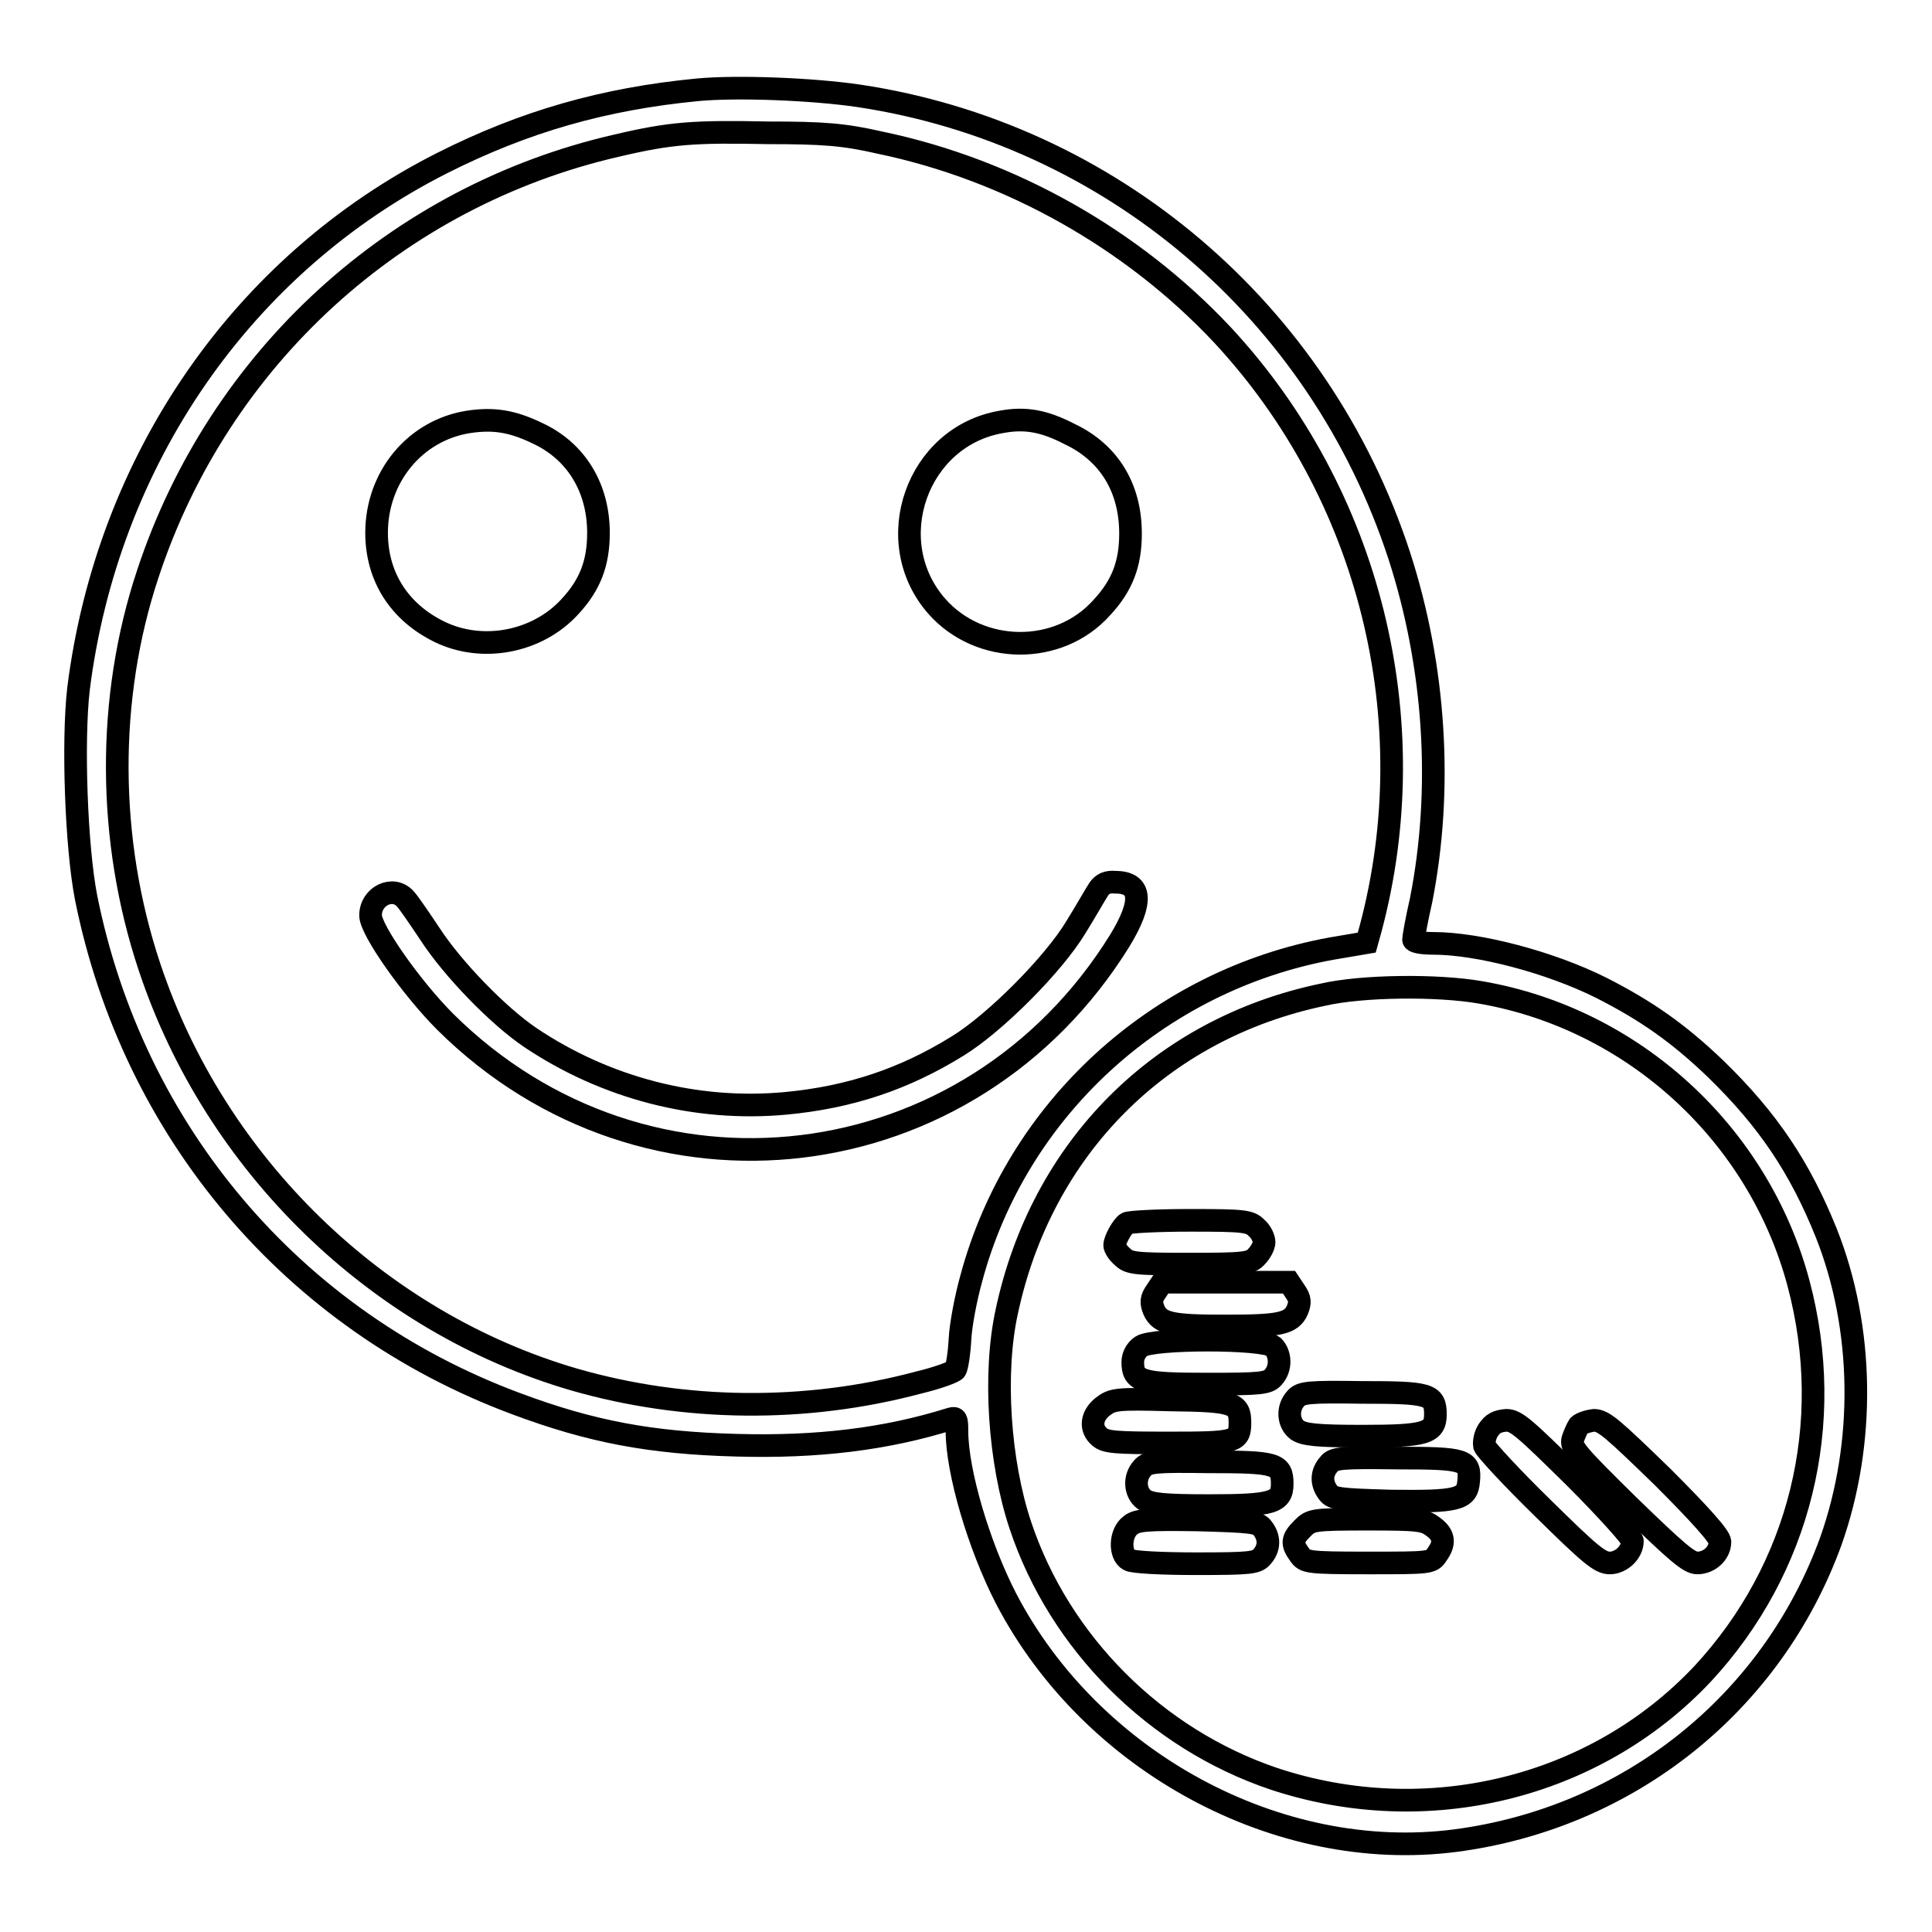 <?xml version="1.0" encoding="utf-8"?>
<!-- Svg Vector Icons : http://www.onlinewebfonts.com/icon -->
<!DOCTYPE svg PUBLIC "-//W3C//DTD SVG 1.1//EN" "http://www.w3.org/Graphics/SVG/1.1/DTD/svg11.dtd">
<svg version="1.1" xmlns="http://www.w3.org/2000/svg" xmlns:xlink="http://www.w3.org/1999/xlink" x="0px" y="0px" viewBox="0 0 256 256" enable-background="new 0 0 256 256" xml:space="preserve">
<g><g><g><path stroke-width="3" fill-opacity="0" stroke="#000000"  d="M92.4,11.9c-12.4,1.2-22.9,4.2-33.8,9.7C32.1,35,14.2,61,10.4,91.3c-0.8,7-0.3,20.9,1,27.6c6.2,31,27.4,56.1,57,67.1c9.9,3.7,17.8,5.2,29.2,5.5c10.7,0.3,19.8-0.8,28.4-3.5c0.7-0.2,0.8,0,0.8,1.6c0,5.4,2.9,15.2,6.5,22.2c11.3,21.7,36.1,35.1,59.5,32.1c23-3,42-18.2,49.8-39.7c4.6-13,4.4-28.2-0.6-40.8c-3.5-8.7-7.7-15-14.7-21.8c-4.9-4.7-9.2-7.7-15.1-10.7c-6.8-3.4-16.3-5.9-22.3-5.9c-1.5,0-2.6-0.2-2.6-0.5c0-0.3,0.4-2.6,1-5.2c2.9-14.7,1.9-30.9-2.9-45.7c-10.6-32.4-38.3-55.9-71.6-60.9C107.7,11.8,97.7,11.4,92.4,11.9z M116.6,18.9c17.3,3.6,33.5,12.8,45.4,25.5c19.5,21,27,51,19.6,78.7l-0.5,1.8l-4.7,0.8c-23,4.2-41.7,21.3-47.7,43.7c-0.7,2.5-1.4,6.1-1.5,8.1c-0.1,1.9-0.4,3.7-0.6,4c-0.2,0.3-2.4,1.1-4.9,1.7c-15,4-31,3.8-45.6-0.4c-26.1-7.6-47.6-28.5-56.3-54.7c-5.6-16.8-5.7-35.6-0.2-52.1c9.4-28.5,32.9-50,62.1-56.7c7.2-1.7,10.3-1.9,20.1-1.7C109,17.6,111.8,17.8,116.6,18.9z M196.2,131.5c20.2,3.5,36.8,18.7,42.1,38.5c5,18.7,0.2,37.9-12.7,51.8c-14.3,15.2-36.6,20.6-56.8,13.9c-15.7-5.3-28.4-18-33.6-33.6c-2.8-8.4-3.6-20.1-1.8-28.3c4.6-21.6,20.3-37.5,41.9-42C180.5,130.6,190.5,130.5,196.2,131.5z"/><path stroke-width="3" fill-opacity="0" stroke="#000000"  d="M62.1,55.9C55,57,49.9,63.2,49.9,70.6c0,5.8,3,10.5,8.3,13.1c5.7,2.8,13,1.4,17.3-3.3c2.7-2.9,3.8-5.8,3.8-9.8c0-5.9-2.9-10.8-8.1-13.2C67.9,55.8,65.4,55.4,62.1,55.9z"/><path stroke-width="3" fill-opacity="0" stroke="#000000"  d="M132.7,55.9c-11.2,1.9-16.1,15.8-8.6,24.4c5.7,6.5,16.2,6.6,21.9,0.2c2.7-2.9,3.8-5.8,3.8-9.8c0-6-2.8-10.7-8.1-13.2C138.4,55.8,135.9,55.3,132.7,55.9z"/><path stroke-width="3" fill-opacity="0" stroke="#000000"  d="M145.6,117.8c-0.4,0.6-1.7,2.9-3,5c-3,5-10.8,12.8-15.7,15.8c-7.1,4.4-14.3,6.8-22.8,7.6c-11.8,1.1-23.8-2-33.8-8.7C66,134.6,60,128.4,57,123.8c-1.4-2.1-2.9-4.3-3.3-4.7c-1.6-1.8-4.6-0.4-4.6,2.2c0,1.9,5.4,9.6,9.9,14.1c26.6,26.4,69.6,21.2,89.4-10.8c3.1-5.1,2.9-7.7-0.6-7.7C146.7,116.8,146.1,117.1,145.6,117.8z"/><path stroke-width="3" fill-opacity="0" stroke="#000000"  d="M149.3,162.1c-0.6,0.4-1.6,2.2-1.6,2.9c0,0.3,0.4,1,1,1.5c0.9,0.9,1.6,1,8.9,1c7.3,0,8.1-0.1,8.9-1c0.5-0.5,1-1.4,1-1.9s-0.4-1.4-1-1.9c-0.9-0.9-1.6-1-8.8-1C153.4,161.7,149.6,161.9,149.3,162.1z"/><path stroke-width="3" fill-opacity="0" stroke="#000000"  d="M153.2,171.1c-0.7,1-0.7,1.5-0.3,2.5c0.8,1.8,2.4,2.1,9.5,2.1c7.1,0,8.7-0.3,9.5-2.1c0.4-1,0.4-1.5-0.3-2.5l-0.8-1.2h-8.5H154L153.2,171.1z"/><path stroke-width="3" fill-opacity="0" stroke="#000000"  d="M151.2,178.4c-0.7,0.5-1.1,1.3-1.1,2.1c0,2.6,1.2,2.9,10,2.9c6.9,0,7.9-0.1,8.6-0.9c1.1-1.2,1-3.1,0-4.1C167.3,177.3,152.8,177.3,151.2,178.4z"/><path stroke-width="3" fill-opacity="0" stroke="#000000"  d="M171.7,185.3c-1.2,1.3-1,3.3,0.2,4.2c0.9,0.6,2.6,0.8,8.6,0.8c8.4,0,9.7-0.4,9.7-2.9c0-2.7-0.9-2.9-9.8-2.9C173.4,184.4,172.4,184.5,171.7,185.3z"/><path stroke-width="3" fill-opacity="0" stroke="#000000"  d="M146.1,186.4c-1.5,1.2-1.7,2.9-0.4,4c0.8,0.7,2.1,0.8,9.1,0.8c8.9,0,9.5-0.1,9.5-2.7c0-2.6-0.9-2.9-9.2-3C147.9,185.3,147.4,185.4,146.1,186.4z"/><path stroke-width="3" fill-opacity="0" stroke="#000000"  d="M197.2,189.5c-0.4,0.6-0.6,1.5-0.5,2.1c0.2,0.5,3.6,4.2,7.7,8.2c6.3,6.2,7.6,7.3,8.9,7.3c1.5,0,3-1.4,3-2.9c0-0.4-3.4-4.2-7.6-8.4c-6.7-6.6-7.8-7.6-9.1-7.6C198.4,188.3,197.8,188.6,197.2,189.5z"/><path stroke-width="3" fill-opacity="0" stroke="#000000"  d="M209.2,188.9c-0.2,0.3-0.6,1.2-0.8,1.8c-0.3,1.1,0.5,2,7.4,8.8c6.4,6.2,8,7.6,9.1,7.6c1.6,0,3-1.3,3-2.8c0-0.7-2.6-3.6-7.6-8.6c-6.6-6.4-7.8-7.5-9.1-7.5C210.4,188.3,209.5,188.6,209.2,188.9z"/><path stroke-width="3" fill-opacity="0" stroke="#000000"  d="M176.1,194c-1,1.1-1.1,2.5-0.1,3.8c0.6,0.8,1.4,0.9,8.4,1.1c8.7,0.1,10-0.2,10.2-2.6c0.3-2.9-0.5-3.1-9.5-3.1C177.7,193.1,176.7,193.2,176.1,194z"/><path stroke-width="3" fill-opacity="0" stroke="#000000"  d="M151.4,194.5c-1.2,1.3-1,3.3,0.2,4.2c0.9,0.6,2.6,0.8,8.6,0.8c8.4,0,9.7-0.4,9.7-2.9c0-2.7-0.9-2.9-9.8-2.9C153.1,193.6,152.1,193.7,151.4,194.5z"/><path stroke-width="3" fill-opacity="0" stroke="#000000"  d="M149.8,202.1c-1.4,1-1.5,3.9-0.2,4.6c0.5,0.3,4.3,0.5,8.9,0.5c7.1,0,8-0.1,8.7-0.9c1-1.1,1.1-2.5,0.1-3.8c-0.6-0.8-1.4-0.9-8.6-1.1C152.1,201.3,150.6,201.4,149.8,202.1z"/><path stroke-width="3" fill-opacity="0" stroke="#000000"  d="M172.6,202.5c-1.4,1.4-1.5,2-0.4,3.5c0.7,1,1,1.1,9.1,1.1c8.1,0,8.4,0,9.1-1.1c1.1-1.5,1-2.6-0.5-3.7c-1.2-0.9-1.9-1-8.7-1C173.9,201.3,173.7,201.4,172.6,202.5z"/></g></g></g>
</svg>